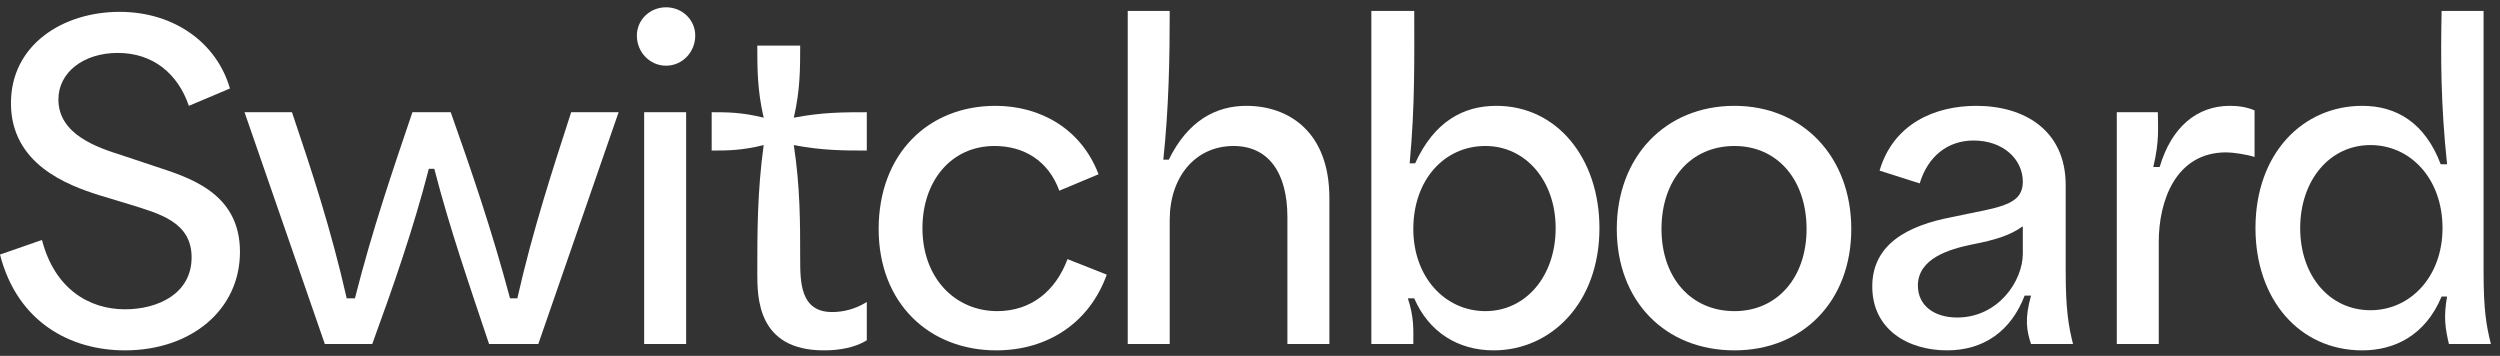 <svg version="1.2" xmlns="http://www.w3.org/2000/svg" viewBox="0 0 274 39" width="274" height="39">
	<rect x="0" y="0" width="274" height="39" fill="#333333" stroke="none"/>
	<title>Switchboard</title>
	<style>
		.s0 { fill: #ffffff } 
	</style>
	<path class="s0" d="m13.7 38.4c-6 0-11.8-3.1-13.7-10.5l4.6-1.6c1.4 5.4 5.2 7.6 9.1 7.6 3.6 0 7.3-1.7 7.3-5.7 0-3.9-3.6-4.8-6.8-5.8l-3.3-1c-3.5-1.1-9.7-3.4-9.7-10.1 0-6.4 5.7-10 11.9-10 6.1 0 10.7 3.5 12.1 8.4l-4.5 1.9c-1.2-3.5-3.9-5.8-7.8-5.8-3.7 0-6.5 2.1-6.5 5.1 0 3.9 4.4 5.3 6.9 6.1l3.6 1.2c3.6 1.2 9.4 2.8 9.4 9.4 0 6.4-5.4 10.8-12.6 10.8z"/>
	<path class="s0" d="m35.6 37.7l-8.8-25.4h5.2c2.2 6.5 4.3 12.9 6 20.4h0.9c1.9-7.5 4.1-13.9 6.3-20.4h4.2c2.3 6.5 4.5 12.9 6.5 20.4h0.8c1.7-7.5 3.8-13.9 5.9-20.4h5.2l-8.8 25.4h-5.4c-2.1-6.3-4.3-12.6-6-19.2h-0.6c-1.7 6.6-3.9 12.9-6.2 19.2z"/>
	<path class="s0" d="m70.6 37.7v-25.4h4.6v25.4zm-0.8-33.8c0-1.7 1.4-3.1 3.2-3.1 1.8 0 3.2 1.4 3.2 3.1 0 1.8-1.4 3.3-3.2 3.3-1.8 0-3.2-1.5-3.2-3.3z"/>
	<path class="s0" d="m90.3 38.4c-7.3 0-7.3-5.8-7.3-8.5 0-4.5 0-8.9 0.7-14-2.4 0.6-4 0.6-5.7 0.6v-4.2c1.7 0 3.3 0 5.7 0.6-0.7-3-0.7-5.4-0.7-7.9h4.7c0 2.5 0 4.9-0.7 7.9 3.1-0.6 5.5-0.6 8-0.6v4.2c-2.5 0-4.9 0-8-0.6 0.7 4.6 0.7 8.5 0.7 12.4 0 2.6 0 5.9 3.5 5.9 1.2 0 2.5-0.3 3.8-1.1v4.2c-1.3 0.8-3 1.1-4.7 1.1z"/>
	<path class="s0" d="m109.2 38.4c-7.4 0-12.9-5.2-12.9-13.3 0-8.2 5.4-13.5 12.8-13.5 4.9 0 9.4 2.5 11.3 7.5l-4.3 1.8c-1.2-3.3-3.9-4.9-7.1-4.9-4.8 0-7.9 3.9-7.9 9 0 5.5 3.6 9.1 8.2 9.1 3.7 0 6.4-2.2 7.7-5.7l4.3 1.7c-1.9 5.3-6.5 8.3-12.1 8.3z"/>
	<path class="s0" d="m123.6 37.7v-36.5h4.6c0 5.3-0.1 10.6-0.7 16.3h0.6c2.1-4.3 5.2-5.9 8.5-5.9 4.6 0 9.1 2.8 9.1 10.1v16h-4.6v-13.9c0-4.9-2.1-7.8-5.9-7.8-4.2 0-7 3.4-7 8.1v13.6z"/>
	<path class="s0" d="m163.7 38.4c-3.9 0-7.1-2-8.7-5.7h-0.7c0.7 2.1 0.6 3.5 0.6 5h-4.6v-36.5h4.7c0 5.1 0.1 10.3-0.5 16.7h0.6c2.1-4.6 5.3-6.3 8.9-6.3 6.7 0 11.3 5.8 11.3 13.4 0 8.2-5.3 13.4-11.6 13.4zm-8.8-13.3c0 5.3 3.5 9 7.9 9 4.4 0 7.7-3.8 7.7-9.1 0-5.2-3.3-9-7.7-9-4.5 0-7.9 3.7-7.9 9.1z"/>
	<path class="s0" d="m190.1 38.4c-7.6 0-12.9-5.4-12.9-13.3 0-7.9 5.3-13.5 12.9-13.5 7.5 0 12.8 5.6 12.8 13.5 0 7.9-5.3 13.3-12.8 13.3zm-8-13.3c0 5.3 3.2 9 8 9 4.7 0 7.9-3.7 7.9-9 0-5.4-3.2-9.1-7.9-9.1-4.8 0-8 3.7-8 9.1z"/>
	<path class="s0" d="m213.4 38.4c-4.3 0-8.2-2.3-8.2-7 0-4.7 4-6.7 8.7-7.6 5.1-1.1 7.8-1.2 7.8-3.9 0-2.4-2.1-4.5-5.4-4.5-2.8 0-5 1.7-5.9 4.7l-4.4-1.4c1.5-5.1 6-7.1 10.6-7.1 5.3 0 9.8 2.7 9.8 8.7v9.5c0 4.1 0.3 5.9 0.8 7.9h-4.6c-0.5-1.5-0.7-2.8 0-5.3h-0.7c-1.5 3.9-4.5 6-8.5 6zm-3.2-7.1c0 2.2 1.8 3.5 4.3 3.5 4.5 0 7.2-4 7.2-7v-3c-1.4 1-3 1.5-5.6 2-2.4 0.5-5.9 1.5-5.9 4.5z"/>
	<path class="s0" d="m232 37.7v-25.4h4.5c0 1.6 0.2 3.1-0.5 6h0.7c1.3-4.4 4.1-6.7 7.7-6.7 0.8 0 1.8 0.1 2.7 0.5v5.1c-1-0.3-2.4-0.5-3.1-0.5-5.6 0-7.4 5.4-7.4 9.8v11.2z"/>
	<path class="s0" d="m258.9 38.4c-6.9 0-11.7-5.6-11.7-13.4 0-8.2 5.2-13.4 11.7-13.4 3.8 0 6.9 1.9 8.6 6.4h0.7c-0.7-6.6-0.7-11.7-0.6-16.8h4.6v28.6c0 4.2 0.3 5.9 0.8 7.9h-4.6c-0.4-1.7-0.6-3-0.2-5.2h-0.6c-1.8 4.3-5.2 5.9-8.7 5.9zm-6.8-13.4c0 5.2 3.2 9 7.7 9 4.4 0 7.9-3.7 7.9-9 0-5.4-3.5-9.1-7.9-9.1-4.5 0-7.7 3.9-7.7 9.1z"/>
</svg>
